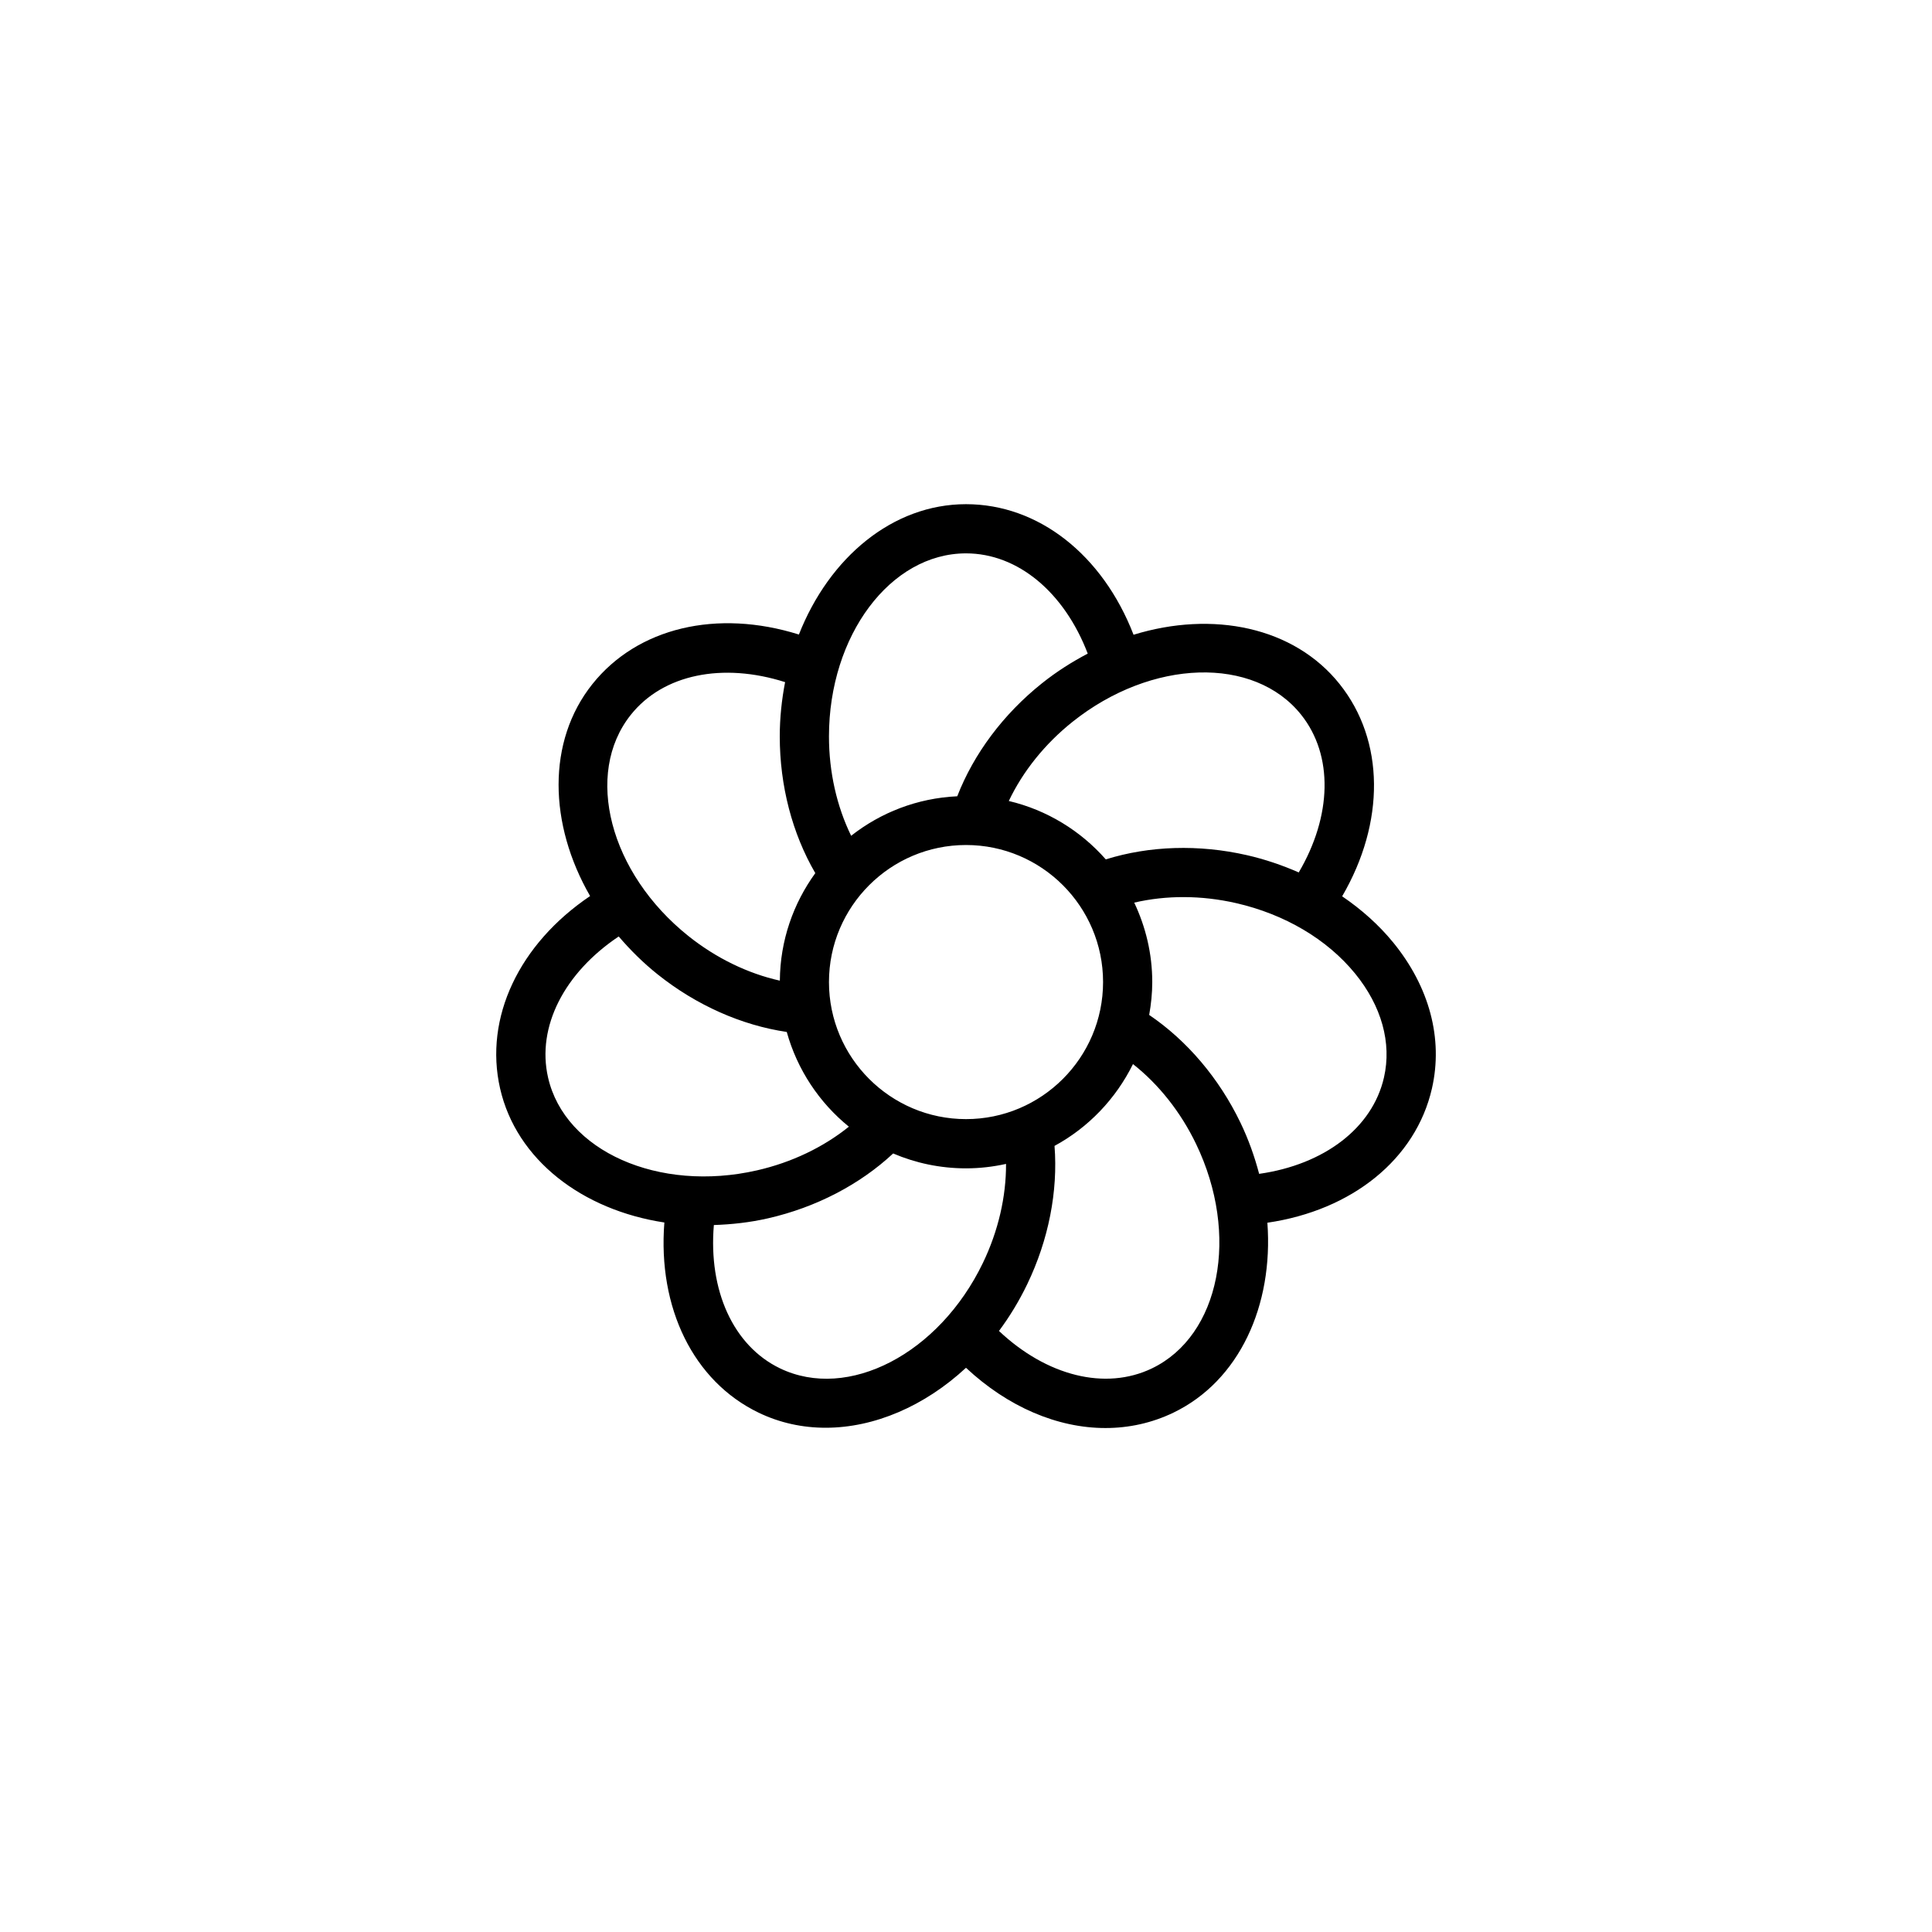<?xml version="1.0" encoding="UTF-8"?>
<!-- The Best Svg Icon site in the world: iconSvg.co, Visit us! https://iconsvg.co -->
<svg fill="#000000" width="800px" height="800px" version="1.1" viewBox="144 144 512 512" xmlns="http://www.w3.org/2000/svg">
 <path d="m513.2 393.75c-3.793-4.641-8.379-8.727-13.516-12.219 11.418-19.602 11.305-41.23-0.66-56.234-12.121-15.199-33.645-19.527-54.621-13.082-8.195-21.18-25.191-34.602-44.402-34.602-19.441 0-36.238 14.121-44.285 34.543-21.664-6.793-42.754-1.875-54.734 13.145-12.117 15.199-11.551 37.141-0.598 56.16-18.824 12.699-28.129 32.258-23.855 50.992 4.328 18.953 21.828 32.223 43.535 35.52-1.789 22.621 7.691 42.074 24.992 50.406 5.629 2.711 11.645 3.988 17.75 3.988 12.922 0 26.254-5.754 37.191-15.891 11.117 10.395 24.262 15.965 36.949 15.965 6.219 0 12.316-1.328 18.012-4.07 17.512-8.434 26.527-28.445 24.91-50.336 22.469-3.281 39.336-16.863 43.613-35.59 3-13.16-0.648-26.906-10.281-38.695zm-24.371-60.324c8.574 10.75 8.152 26.816-0.648 41.777-4.352-1.91-8.934-3.477-13.73-4.574-12.746-2.91-25.844-2.492-37.406 1.117-6.656-7.57-15.574-13.082-25.703-15.477 3.727-7.84 9.547-15.121 16.906-20.992 20.922-16.684 48.098-17.512 60.582-1.852zm-88.824 107.15c-20.031 0-36.32-16.293-36.32-36.32s16.289-36.32 36.32-36.32 36.32 16.293 36.32 36.32c-0.004 20.027-16.289 36.32-36.32 36.32zm0-149.93c13.754 0 26.059 10.348 32.258 26.566-4.172 2.188-8.258 4.769-12.137 7.871-10.223 8.156-18.055 18.652-22.445 29.938-10.586 0.492-20.293 4.309-28.121 10.469-3.805-7.805-5.875-16.898-5.875-26.328 0-26.75 16.289-48.516 36.32-48.516zm-88.828 42.781c8.57-10.758 24.348-13.922 40.883-8.656-0.891 4.625-1.414 9.43-1.414 14.395 0 13.082 3.32 25.754 9.418 36.219-5.824 8.035-9.316 17.855-9.395 28.496-8.465-1.891-16.852-5.941-24.207-11.805-20.914-16.688-27.77-42.996-15.285-58.648zm-21.938 96.113c-3.059-13.418 4.297-27.711 18.727-37.367 3.059 3.582 6.484 6.992 10.367 10.086 10.223 8.148 22.191 13.453 34.164 15.219 2.785 9.996 8.609 18.73 16.465 25.102-6.758 5.441-15.156 9.477-24.34 11.574-26.055 5.949-50.934-5.082-55.383-24.613zm61.473 77.086c-12.402-5.977-19-20.66-17.531-37.98 4.715-0.156 9.508-0.672 14.348-1.777 12.727-2.906 24.328-8.949 33.164-17.191 5.934 2.535 12.465 3.945 19.316 3.945 3.641 0 7.184-0.422 10.602-1.176 0.035 8.676-2.047 17.75-6.125 26.227-11.609 24.102-35.734 36.637-53.773 27.953zm98.586 0c-12.391 5.965-27.941 1.988-40.559-9.91 2.812-3.777 5.336-7.918 7.488-12.391 5.664-11.766 8.168-24.598 7.234-36.652 8.992-4.875 16.258-12.488 20.793-21.684 6.82 5.379 12.629 12.676 16.715 21.164 11.609 24.105 6.371 50.781-11.672 59.473zm61.469-77.086c-3.059 13.418-15.887 23.105-33.082 25.543-1.199-4.559-2.812-9.113-4.961-13.586-5.672-11.773-14.16-21.738-24.18-28.531 0.508-2.832 0.816-5.734 0.816-8.711 0-7.535-1.75-14.652-4.777-21.051 8.457-1.977 17.781-1.969 26.969 0.125 12.922 2.949 24.133 9.578 31.555 18.66 7.031 8.613 9.75 18.398 7.66 27.551z"/>
</svg>